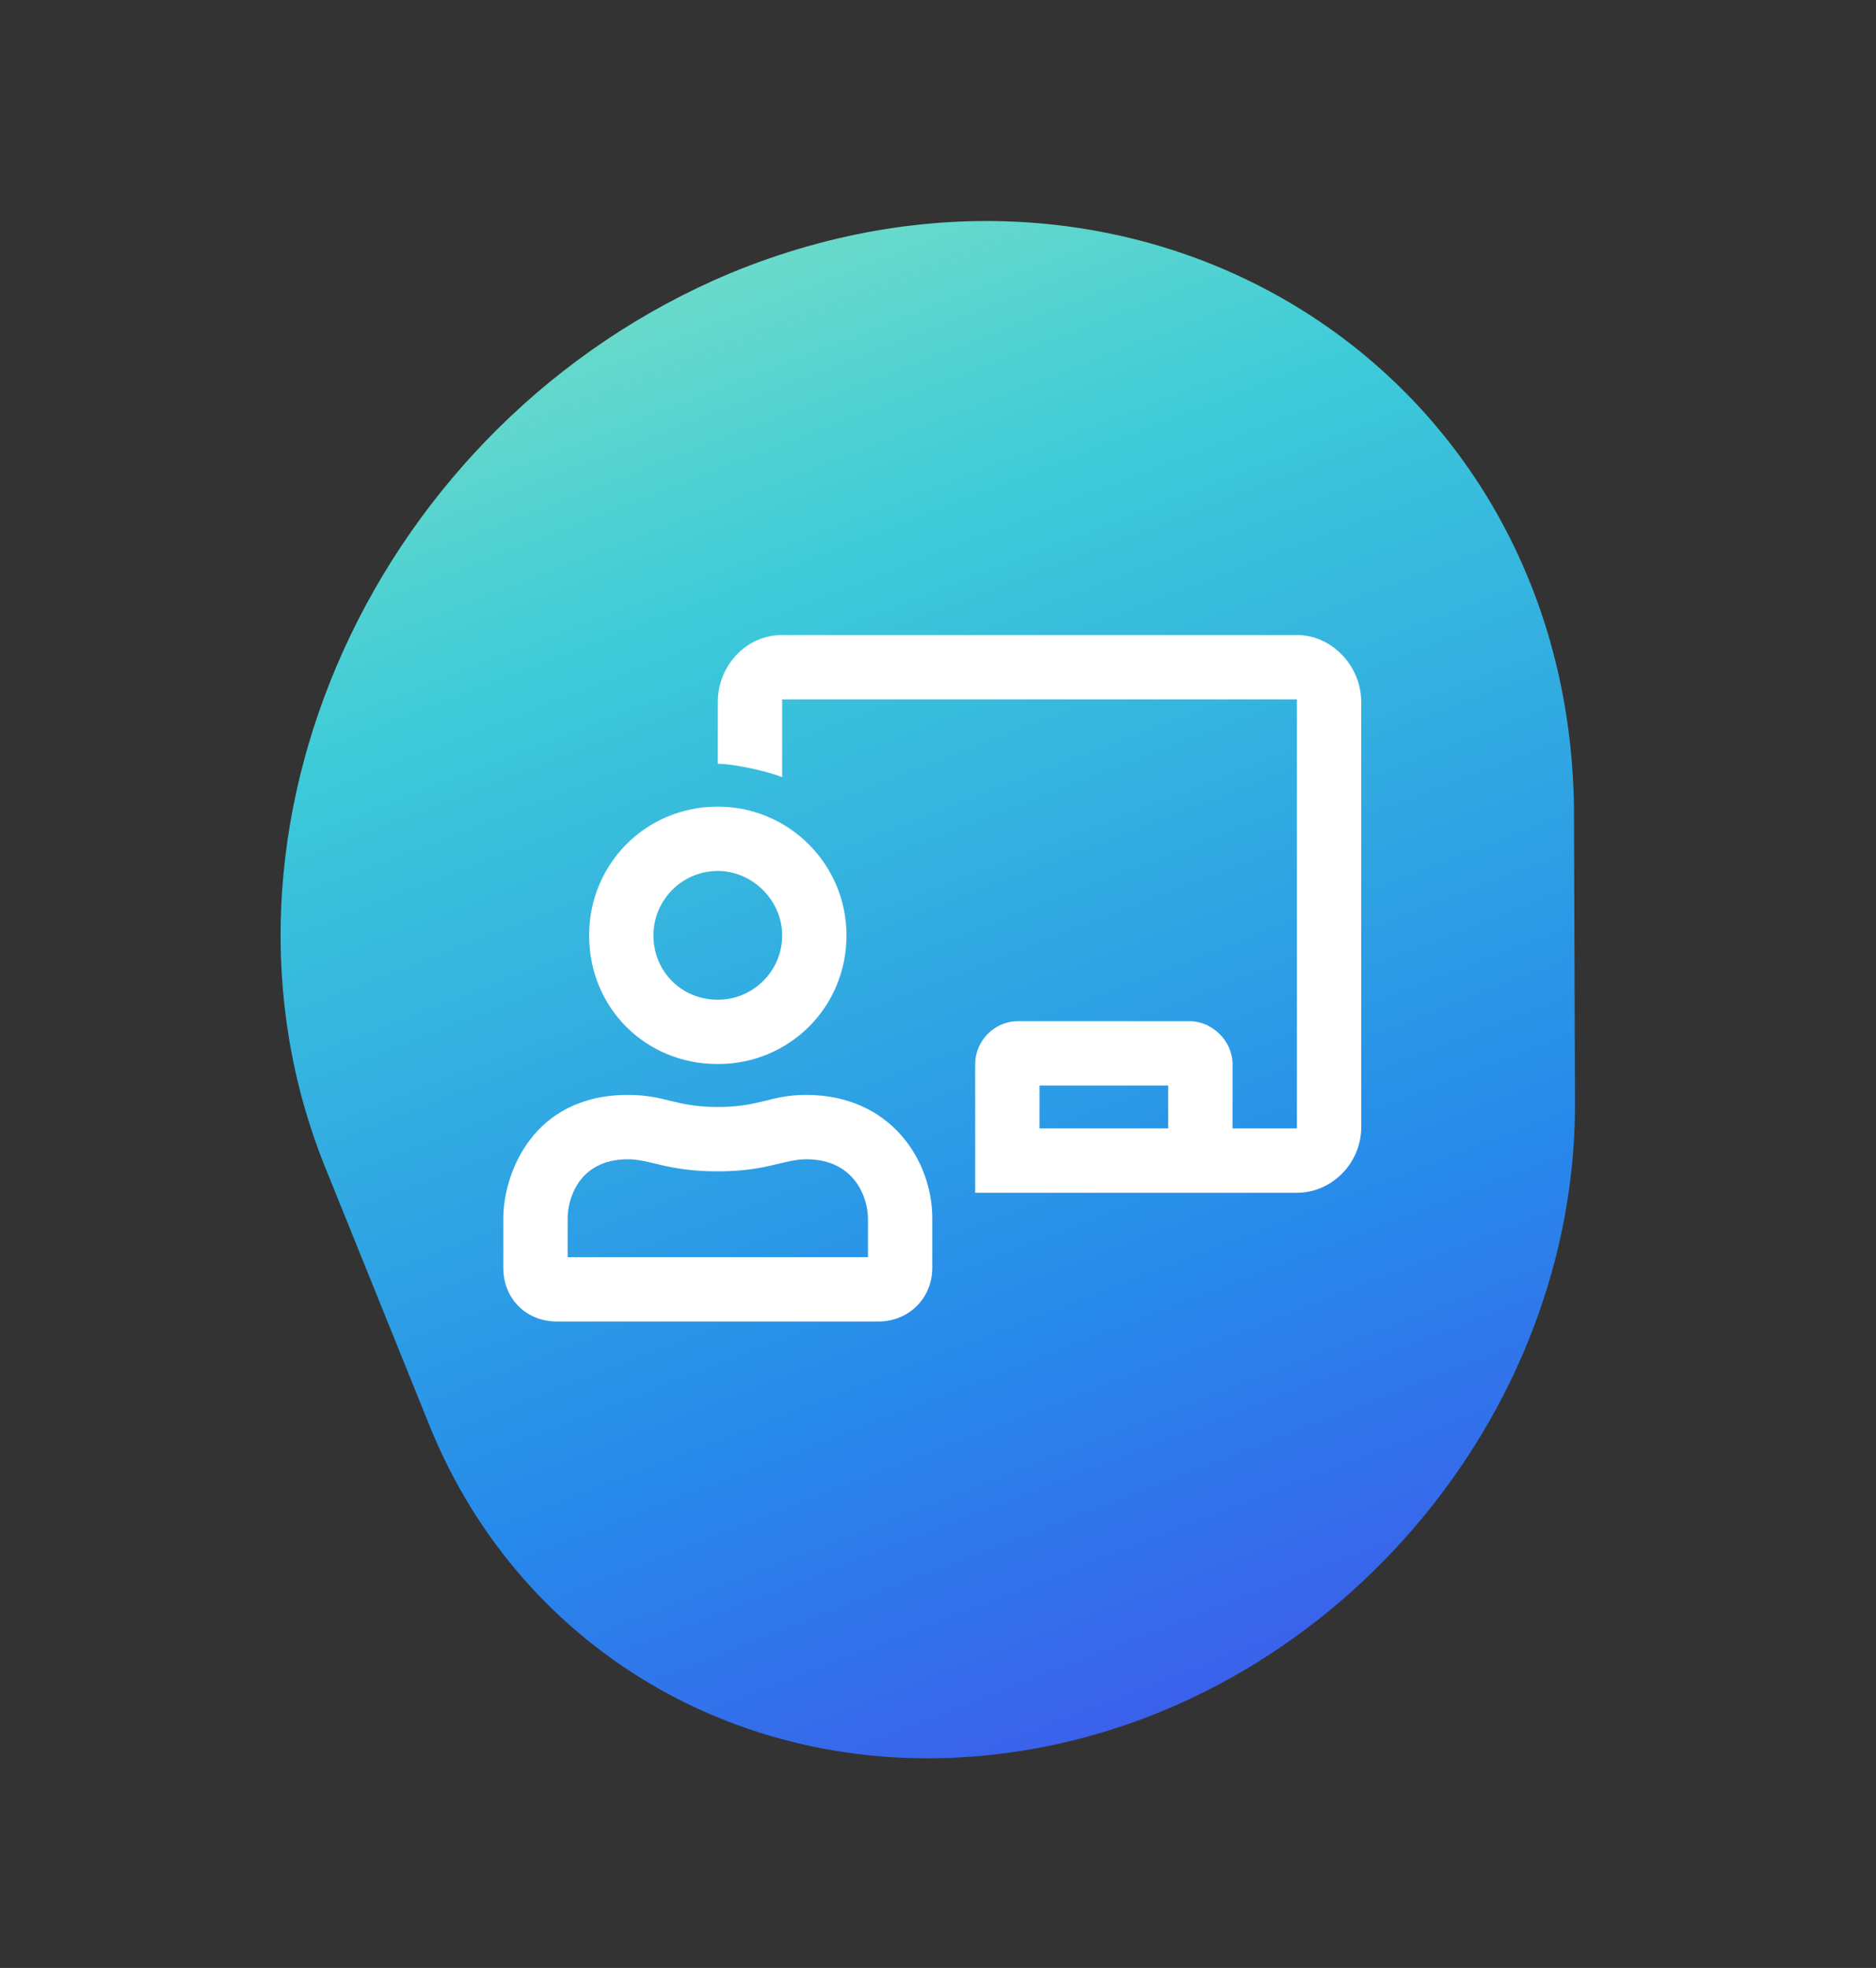 <svg width="82" height="86" viewBox="0 0 82 86" fill="none" xmlns="http://www.w3.org/2000/svg">
<rect x="0" y="0" width="82" height="86" fill="#333333" stroke="none"/>
<path opacity="0.9" d="M68.842 47.918C69.02 62.018 58.003 74.704 44.069 76.598C32.955 78.12 22.866 72.344 18.802 62.368L14.228 51.047C8.256 36.331 16.404 18.435 31.94 11.93C50.067 4.473 68.529 16.191 68.798 35.262L68.842 47.918Z" fill="url(#paint0_linear)"/>
<path d="M35.242 47.848C33.66 47.848 33.25 48.375 31.375 48.375C29.5 48.375 29.09 47.848 27.449 47.848C23.23 47.848 22 51.363 22 53.238V55.406C22 56.754 22.996 57.75 24.344 57.75H38.406C39.695 57.75 40.75 56.754 40.75 55.406V53.238C40.75 50.719 38.934 47.848 35.242 47.848ZM37.938 54.938H24.812V53.238C24.812 52.418 25.281 50.66 27.449 50.66C28.445 50.66 29.148 51.188 31.375 51.188C33.543 51.188 34.246 50.66 35.242 50.66C37.41 50.66 37.938 52.418 37.938 53.238V54.938ZM31.375 46.5C34.48 46.5 37 44.039 37 40.875C37 37.77 34.48 35.25 31.375 35.25C28.211 35.25 25.75 37.77 25.75 40.875C25.75 44.039 28.211 46.5 31.375 46.5ZM31.375 38.062C32.898 38.062 34.188 39.352 34.188 40.875C34.188 42.457 32.898 43.688 31.375 43.688C29.793 43.688 28.562 42.457 28.562 40.875C28.562 39.352 29.793 38.062 31.375 38.062ZM56.688 27.75H34.188C32.605 27.75 31.375 29.098 31.375 30.68V33.375C31.902 33.375 33.25 33.609 34.188 33.961V30.562H56.688V49.312H53.875V46.5C53.875 45.504 52.996 44.625 52 44.625H44.5C43.445 44.625 42.625 45.504 42.625 46.5V52.125H56.688C58.211 52.125 59.5 50.836 59.5 49.254V30.68C59.5 29.098 58.211 27.75 56.688 27.75ZM51.062 49.312H45.438V47.438H51.062V49.312Z" fill="white"/>
<defs>
<linearGradient id="paint0_linear" x1="29.897" y1="-3.276" x2="66.105" y2="90.005" gradientUnits="userSpaceOnUse">
<stop stop-color="#A5FECA"/>
<stop offset="0.283" stop-color="#3EDCEB"/>
<stop offset="0.624" stop-color="#2594FF"/>
<stop offset="1" stop-color="#5533FF"/>
</linearGradient>
</defs>
</svg>
